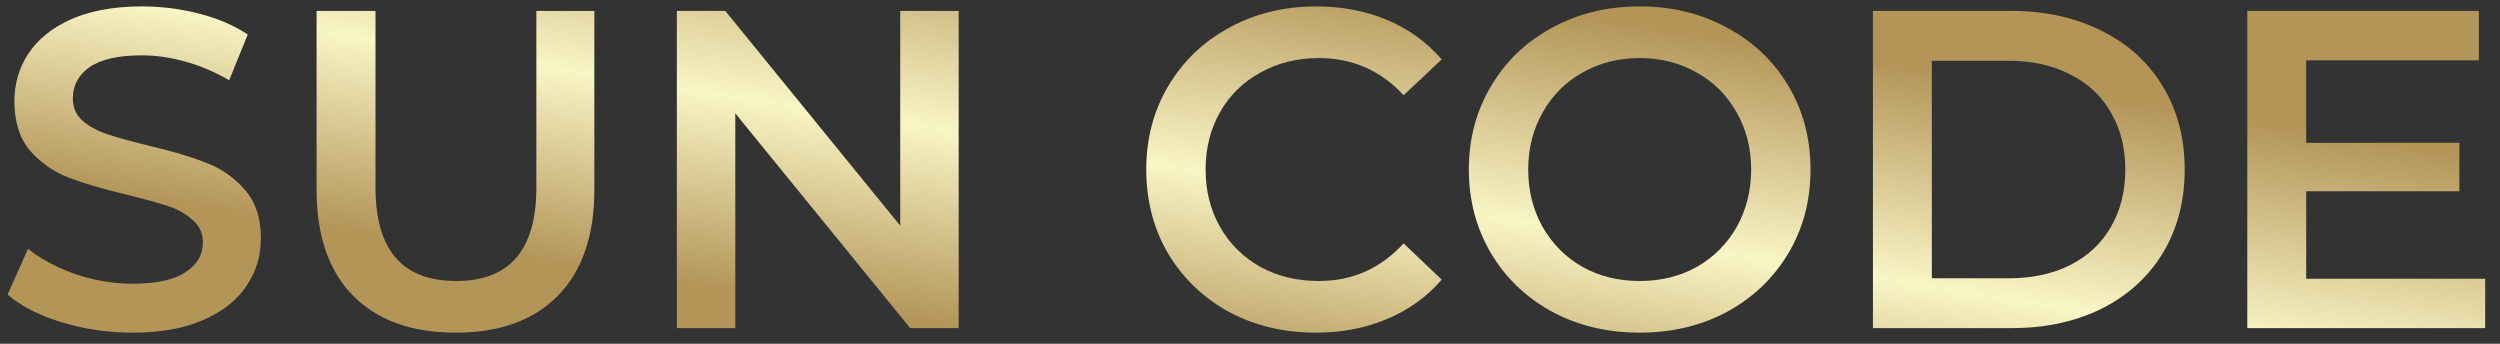 <?xml version="1.0" encoding="UTF-8"?> <svg xmlns="http://www.w3.org/2000/svg" width="160" height="22" viewBox="0 0 160 22" fill="none"><rect x="0" y="0" width="160" height="22" fill="#333333" stroke="none"/> <path d="M8.49 21.29C6.924 21.29 5.407 21.068 3.937 20.623C2.487 20.178 1.337 19.589 0.486 18.854L1.791 15.925C2.623 16.582 3.638 17.124 4.836 17.549C6.054 17.955 7.272 18.158 8.49 18.158C9.998 18.158 11.12 17.916 11.854 17.433C12.608 16.95 12.985 16.312 12.985 15.519C12.985 14.939 12.773 14.465 12.347 14.098C11.941 13.711 11.419 13.412 10.781 13.199C10.143 12.986 9.273 12.745 8.171 12.474C6.625 12.107 5.368 11.739 4.401 11.372C3.454 11.005 2.632 10.434 1.936 9.661C1.26 8.868 0.921 7.805 0.921 6.471C0.921 5.35 1.221 4.335 1.82 3.426C2.439 2.498 3.357 1.763 4.575 1.222C5.813 0.681 7.321 0.41 9.099 0.41C10.336 0.41 11.555 0.565 12.753 0.874C13.952 1.183 14.986 1.628 15.856 2.208L14.667 5.137C13.778 4.615 12.85 4.219 11.883 3.948C10.916 3.677 9.979 3.542 9.07 3.542C7.582 3.542 6.47 3.793 5.735 4.296C5.02 4.799 4.662 5.466 4.662 6.297C4.662 6.877 4.865 7.351 5.271 7.718C5.697 8.085 6.228 8.375 6.866 8.588C7.504 8.801 8.374 9.042 9.476 9.313C10.984 9.661 12.222 10.028 13.188 10.415C14.155 10.782 14.976 11.353 15.653 12.126C16.349 12.899 16.697 13.943 16.697 15.258C16.697 16.379 16.388 17.394 15.769 18.303C15.17 19.212 14.252 19.937 13.014 20.478C11.777 21.019 10.269 21.29 8.49 21.29ZM29.165 21.29C26.361 21.29 24.177 20.507 22.61 18.941C21.044 17.356 20.262 15.094 20.262 12.155V0.7H24.032V12.01C24.032 15.993 25.752 17.984 29.194 17.984C32.615 17.984 34.327 15.993 34.327 12.01V0.7H38.038V12.155C38.038 15.094 37.255 17.356 35.69 18.941C34.143 20.507 31.968 21.29 29.165 21.29ZM61.356 0.7V21H58.253L47.059 7.254V21H43.318V0.7H46.421L57.615 14.446V0.7H61.356ZM84.207 21.29C82.157 21.29 80.301 20.845 78.638 19.956C76.995 19.047 75.7 17.8 74.752 16.215C73.825 14.63 73.361 12.841 73.361 10.85C73.361 8.859 73.834 7.07 74.781 5.485C75.729 3.9 77.024 2.662 78.668 1.773C80.33 0.864 82.186 0.41 84.236 0.41C85.898 0.41 87.416 0.7 88.788 1.28C90.161 1.86 91.321 2.701 92.269 3.803L89.832 6.094C88.363 4.509 86.555 3.716 84.409 3.716C83.017 3.716 81.77 4.025 80.668 4.644C79.567 5.243 78.706 6.084 78.088 7.167C77.469 8.25 77.159 9.477 77.159 10.85C77.159 12.223 77.469 13.45 78.088 14.533C78.706 15.616 79.567 16.466 80.668 17.085C81.77 17.684 83.017 17.984 84.409 17.984C86.555 17.984 88.363 17.182 89.832 15.577L92.269 17.897C91.321 18.999 90.151 19.84 88.76 20.42C87.387 21 85.869 21.29 84.207 21.29ZM104.939 21.29C102.87 21.29 101.005 20.845 99.342 19.956C97.679 19.047 96.374 17.8 95.427 16.215C94.48 14.61 94.006 12.822 94.006 10.85C94.006 8.878 94.48 7.099 95.427 5.514C96.374 3.909 97.679 2.662 99.342 1.773C101.005 0.864 102.87 0.41 104.939 0.41C107.008 0.41 108.873 0.864 110.536 1.773C112.199 2.662 113.504 3.9 114.451 5.485C115.398 7.07 115.872 8.859 115.872 10.85C115.872 12.841 115.398 14.63 114.451 16.215C113.504 17.8 112.199 19.047 110.536 19.956C108.873 20.845 107.008 21.29 104.939 21.29ZM104.939 17.984C106.292 17.984 107.51 17.684 108.593 17.085C109.676 16.466 110.526 15.616 111.145 14.533C111.764 13.431 112.073 12.203 112.073 10.85C112.073 9.497 111.764 8.279 111.145 7.196C110.526 6.094 109.676 5.243 108.593 4.644C107.51 4.025 106.292 3.716 104.939 3.716C103.586 3.716 102.368 4.025 101.285 4.644C100.202 5.243 99.352 6.094 98.733 7.196C98.114 8.279 97.805 9.497 97.805 10.85C97.805 12.203 98.114 13.431 98.733 14.533C99.352 15.616 100.202 16.466 101.285 17.085C102.368 17.684 103.586 17.984 104.939 17.984ZM119.868 0.7H128.742C130.907 0.7 132.831 1.125 134.513 1.976C136.195 2.807 137.5 3.996 138.428 5.543C139.356 7.07 139.82 8.839 139.82 10.85C139.82 12.861 139.356 14.639 138.428 16.186C137.5 17.713 136.195 18.902 134.513 19.753C132.831 20.584 130.907 21 128.742 21H119.868V0.7ZM128.568 17.81C130.057 17.81 131.362 17.53 132.483 16.969C133.624 16.389 134.494 15.577 135.093 14.533C135.712 13.47 136.021 12.242 136.021 10.85C136.021 9.458 135.712 8.24 135.093 7.196C134.494 6.133 133.624 5.321 132.483 4.76C131.362 4.18 130.057 3.89 128.568 3.89H123.638V17.81H128.568ZM159.052 17.839V21H143.827V0.7H158.646V3.861H147.597V9.139H157.399V12.242H147.597V17.839H159.052Z" fill="url(#paint0_linear)"></path> <defs> <linearGradient id="paint0_linear" x1="80.083" y1="-2.333" x2="76.028" y2="23.253" gradientUnits="userSpaceOnUse"> <stop stop-color="#B39558"></stop> <stop offset="0.526" stop-color="#F9F5C5"></stop> <stop offset="1" stop-color="#B39558"></stop> </linearGradient> </defs> </svg> 